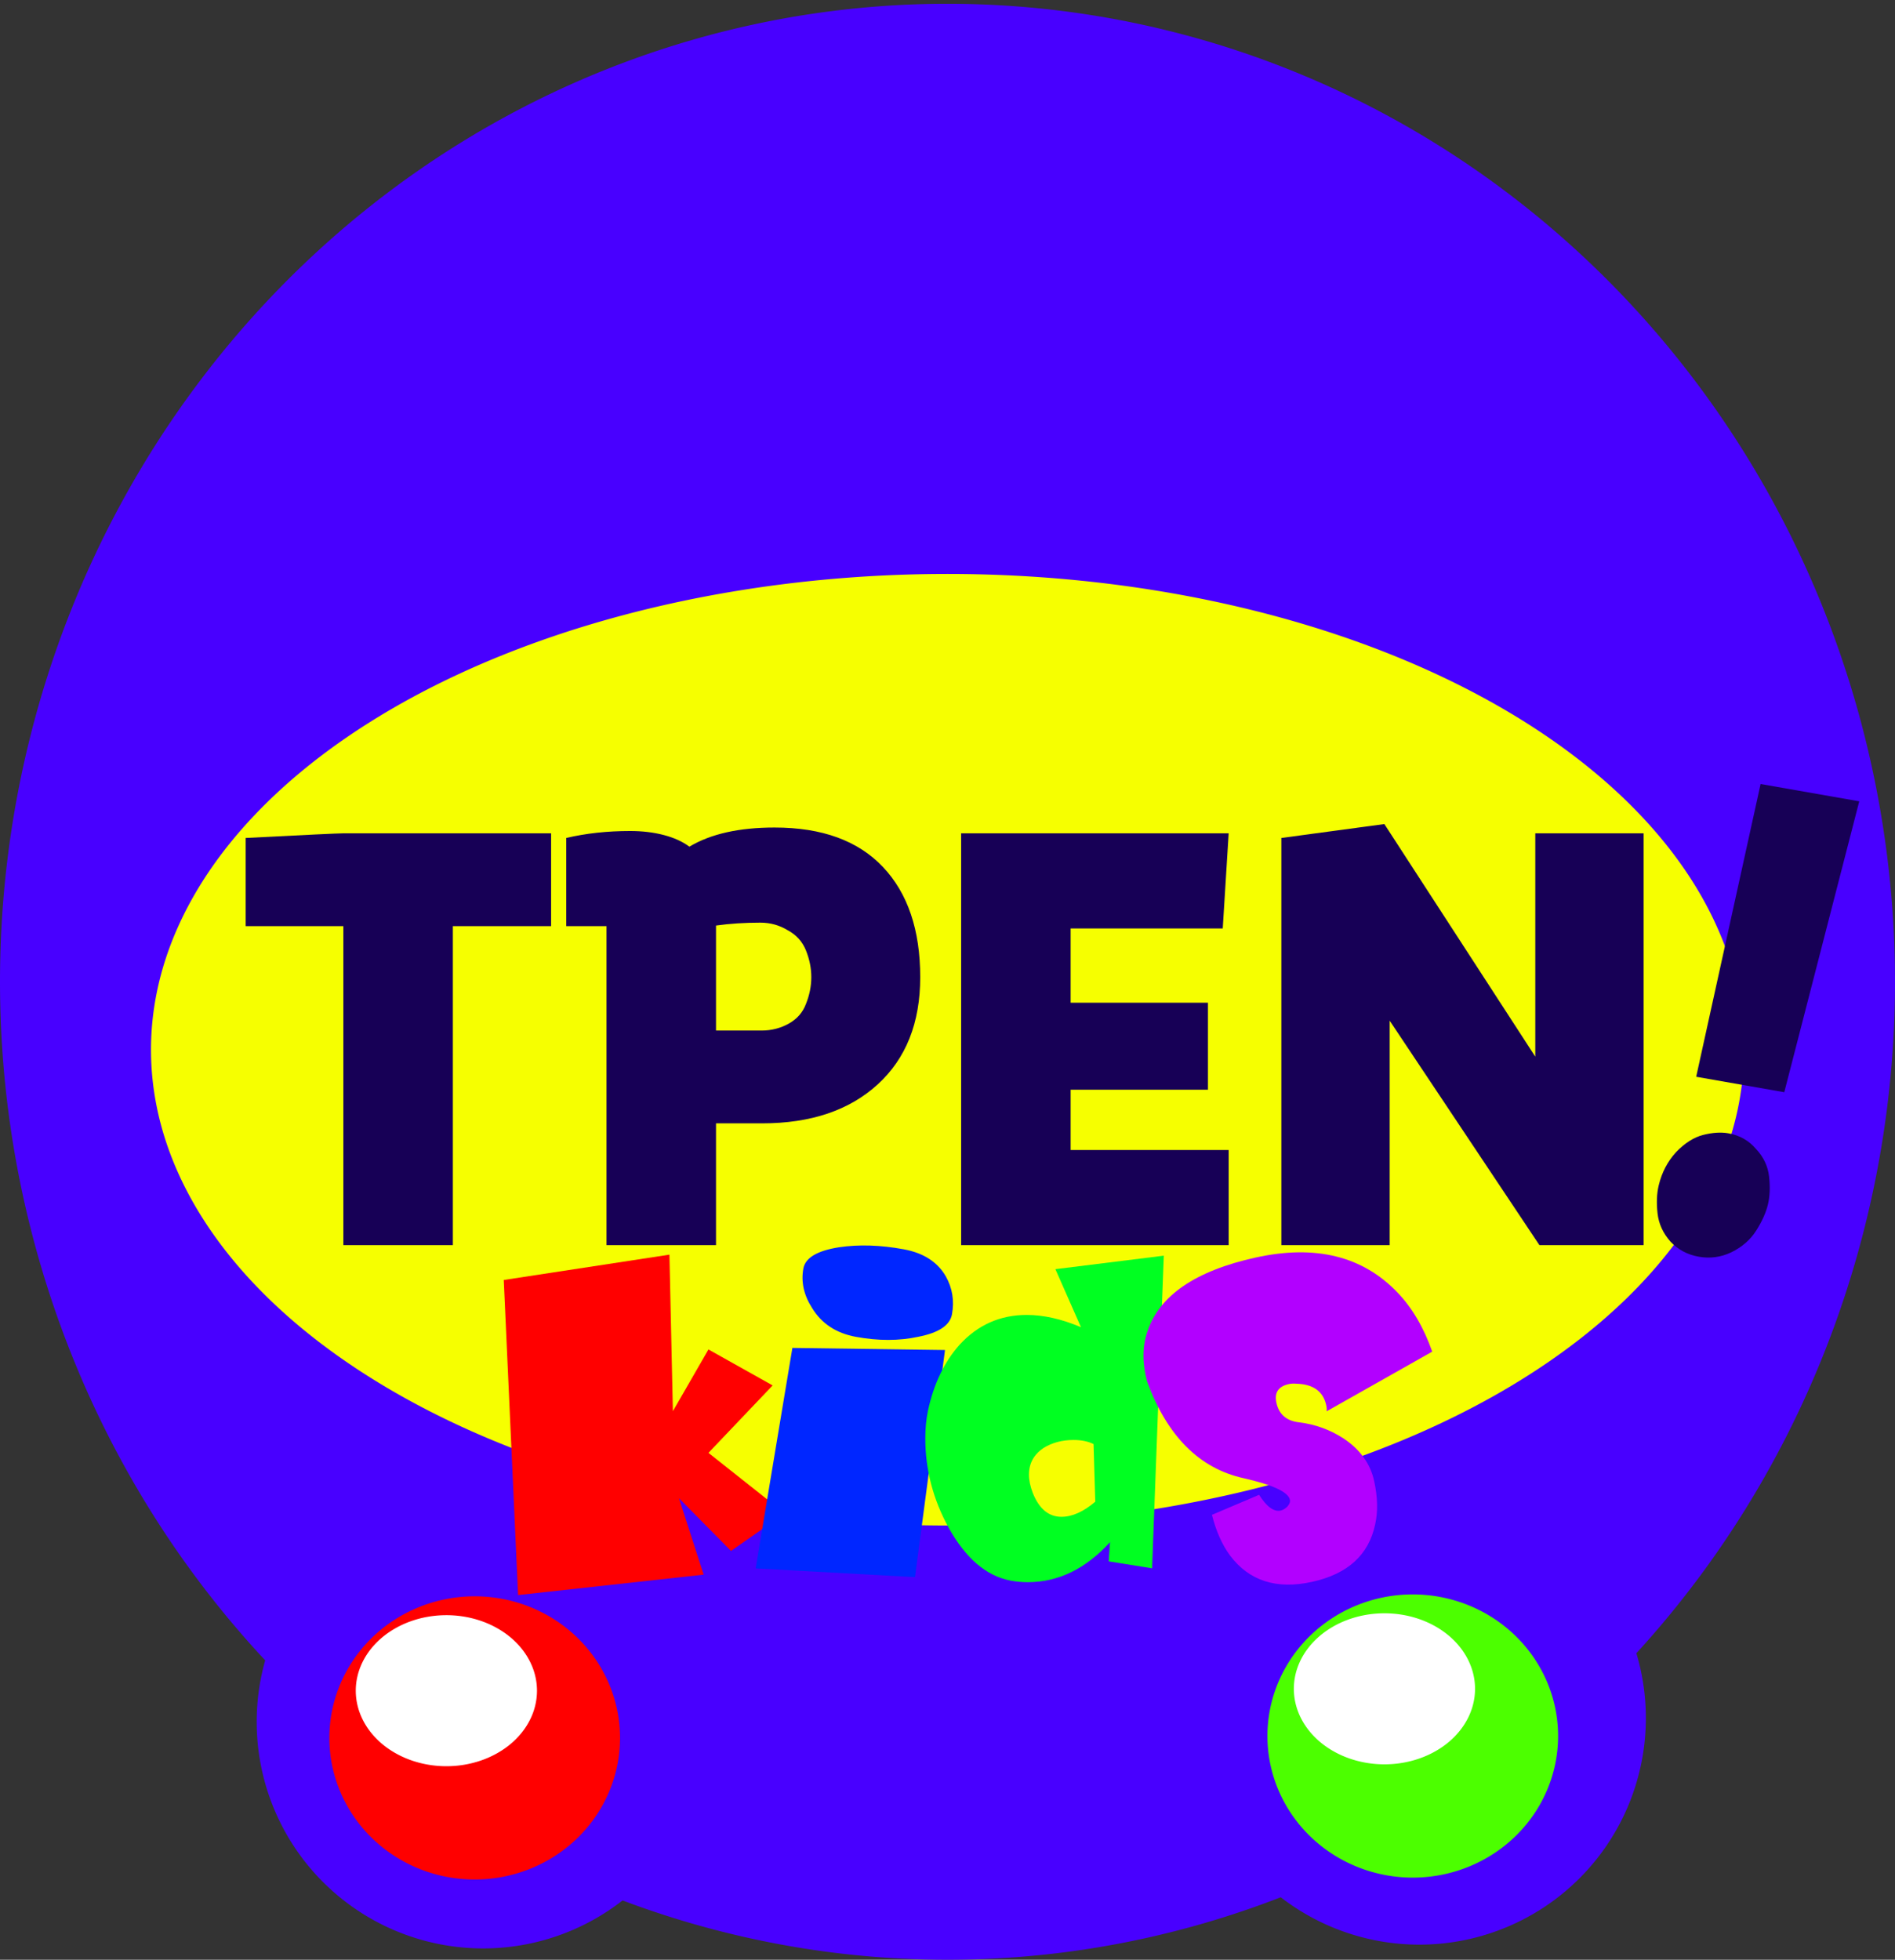 <?xml version="1.0" encoding="UTF-8" standalone="no"?>
<!-- Created with Inkscape (http://www.inkscape.org/) -->

<svg
   xmlns:osb="http://www.openswatchbook.org/uri/2009/osb"
   xmlns:dc="http://purl.org/dc/elements/1.1/"
   xmlns:cc="http://creativecommons.org/ns#"
   xmlns:rdf="http://www.w3.org/1999/02/22-rdf-syntax-ns#"
   xmlns:svg="http://www.w3.org/2000/svg"
   xmlns="http://www.w3.org/2000/svg"
   xmlns:xlink="http://www.w3.org/1999/xlink"
   xmlns:sodipodi="http://sodipodi.sourceforge.net/DTD/sodipodi-0.dtd"
   xmlns:inkscape="http://www.inkscape.org/namespaces/inkscape"
   id="svg34598"
   version="1.1"
   inkscape:version="0.91 r13725"
   width="3273.956"
   height="3384.827"
   sodipodi:docname="TPEN_Kids_1982.svg">
  <rect width="100%" height="100%" fill="#333333" stroke="none"/>
  <defs
     id="defs34602">
    <linearGradient
       id="linearGradient5919"
       osb:paint="solid">
      <stop
         style="stop-color:#000000;stop-opacity:1;"
         offset="0"
         id="stop5921" />
    </linearGradient>
    <linearGradient
       id="linearGradient4479"
       osb:paint="solid">
      <stop
         style="stop-color:#000000;stop-opacity:1;"
         offset="0"
         id="stop4481" />
    </linearGradient>
    <inkscape:path-effect
       effect="spiro"
       id="path-effect4289"
       is_visible="true" />
    <inkscape:path-effect
       effect="spiro"
       id="path-effect4285"
       is_visible="true" />
    <inkscape:path-effect
       effect="spiro"
       id="path-effect4266"
       is_visible="true" />
    <inkscape:perspective
       sodipodi:type="inkscape:persp3d"
       inkscape:vp_x="0 : 501.49249 : 1"
       inkscape:vp_y="0 : 1000 : 0"
       inkscape:vp_z="1510.5974 : 501.49249 : 1"
       inkscape:persp3d-origin="755.29871 : 334.32833 : 1"
       id="perspective4238" />
    <linearGradient
       inkscape:collect="always"
       xlink:href="#linearGradient5919"
       id="linearGradient5923"
       x1="157.574"
       y1="-1668.892"
       x2="3073.724"
       y2="-1668.892"
       gradientUnits="userSpaceOnUse" />
  </defs>
  <sodipodi:namedview
     pagecolor="#ffffff"
     bordercolor="#666666"
     borderopacity="1"
     objecttolerance="10"
     gridtolerance="10"
     guidetolerance="10"
     inkscape:pageopacity="0"
     inkscape:pageshadow="2"
     inkscape:window-width="1920"
     inkscape:window-height="1033"
     id="namedview34600"
     showgrid="false"
     inkscape:zoom="0.1533313"
     inkscape:cx="3014.8252"
     inkscape:cy="914.56179"
     inkscape:window-x="-4"
     inkscape:window-y="-4"
     inkscape:window-maximized="1"
     inkscape:current-layer="text4798"
     fit-margin-top="0"
     fit-margin-left="0"
     fit-margin-right="0"
     fit-margin-bottom="0"
     showguides="true"
     inkscape:guide-bbox="true" />
  <g
     id="g4232"
     transform="translate(3926.139,-2233.919)"
     style="fill:#4800ff;fill-opacity:1">
    <path
       id="path4202"
       style="fill:#4800ff;fill-opacity:1"
       d="m -2700.036,5207.872 a 391.31,391.31 0 0 1 -389.766,391.307 391.31,391.31 0 0 1 -392.841,-388.219 391.31,391.31 0 0 1 386.667,-394.369 391.31,391.31 0 0 1 395.891,385.108 m 1617.461,-0.348 a 391.31,391.31 0 0 1 -389.766,391.307 391.31,391.31 0 0 1 -392.841,-388.219 391.31,391.31 0 0 1 386.667,-394.369 391.31,391.31 0 0 1 395.891,385.108 m 430.489,-1265.582 a 1636.978,1689.153 0 0 1 -1630.521,1689.14 1636.978,1689.153 0 0 1 -1643.384,-1675.814 1636.978,1689.153 0 0 1 1617.557,-1702.36 1636.978,1689.153 0 0 1 1656.145,1662.384"
       inkscape:connector-curvature="0" />
  </g>
  <path
     style="fill:#ff0000;fill-opacity:1"
     id="path4204"
     sodipodi:type="arc"
     sodipodi:cx="820.11951"
     sodipodi:cy="3001.6704"
     sodipodi:rx="251.09029"
     sodipodi:ry="244.56847"
     sodipodi:start="0"
     sodipodi:end="6.2674075"
     sodipodi:open="true"
     d="M 1071.21,3001.67 A 251.09,244.568 0 0 1 821.11,3246.237 251.09,244.568 0 0 1 569.037,3003.6 251.09,244.568 0 0 1 817.148,2757.119 251.09,244.568 0 0 1 1071.178,2997.812" />
  <path
     style="fill:#ffffff;fill-opacity:1"
     id="path4208"
     sodipodi:type="arc"
     sodipodi:cx="771.20593"
     sodipodi:cy="2920.147"
     sodipodi:rx="156.52382"
     sodipodi:ry="130.43652"
     sodipodi:start="0"
     sodipodi:end="6.2674075"
     sodipodi:open="true"
     d="M 927.73,2920.147 A 156.524,130.437 0 0 1 771.823,3050.582 156.524,130.437 0 0 1 614.687,2921.176 156.524,130.437 0 0 1 769.354,2789.72 156.524,130.437 0 0 1 927.71,2918.089" />
  <path
     style="fill:#4cff00;fill-opacity:1"
     id="path4204-3"
     sodipodi:type="arc"
     sodipodi:cx="2440.7932"
     sodipodi:cy="2998.4097"
     sodipodi:rx="251.09029"
     sodipodi:ry="244.56847"
     sodipodi:start="0"
     sodipodi:end="6.2674075"
     sodipodi:open="true"
     d="m 2691.883,2998.41 a 251.09,244.568 0 0 1 -250.1,244.566 251.09,244.568 0 0 1 -252.073,-242.637 251.09,244.568 0 0 1 248.111,-246.481 251.09,244.568 0 0 1 254.03,240.693" />
  <path
     style="fill:#ffffff;fill-opacity:1"
     id="path4208-2"
     sodipodi:type="arc"
     sodipodi:cx="2391.8794"
     sodipodi:cy="2916.8862"
     sodipodi:rx="156.52382"
     sodipodi:ry="130.43652"
     sodipodi:start="0"
     sodipodi:end="6.2674075"
     sodipodi:open="true"
     d="m 2548.403,2916.886 a 156.524,130.437 0 0 1 -155.906,130.435 156.524,130.437 0 0 1 -157.136,-129.406 156.524,130.437 0 0 1 154.667,-131.456 156.524,130.437 0 0 1 158.357,128.369" />
  <path
     style="fill:#f6ff00;fill-opacity:1"
     id="path4163"
     sodipodi:type="arc"
     sodipodi:cx="1636.9784"
     sodipodi:cy="1813.0675"
     sodipodi:rx="1376.1052"
     sodipodi:ry="821.75"
     sodipodi:start="0"
     sodipodi:end="6.2674075"
     sodipodi:open="true"
     d="M 3013.084,1813.068 A 1376.105,821.75 0 0 1 1642.406,2634.811 1376.105,821.75 0 0 1 260.916,1819.55 1376.105,821.75 0 0 1 1620.695,991.375 1376.105,821.75 0 0 1 3012.912,1800.103" />
  <g
     id="g5941"
     transform="matrix(0.465,0,0,0.49,4632.222,2195.817)"
     style="fill:#170056;fill-opacity:1">
    <g
       transform="scale(1.053,0.95)"
       style="font-style:normal;font-variant:normal;font-weight:900;font-stretch:normal;font-size:3190.647px;line-height:125%;font-family:CorporativeAltCndW00-Black;-inkscape-font-specification:'CorporativeAltCndW00-Black Heavy';letter-spacing:0px;word-spacing:0px;fill:#170056;fill-opacity:1;stroke:#000000;stroke-width:2.585px;stroke-linecap:butt;stroke-linejoin:miter;stroke-opacity:1"
       id="text5929">
      <g
         transform="matrix(0.985,0,0,1.015,-644.103,-1304.879)"
         style="font-style:normal;font-variant:normal;font-weight:900;font-stretch:normal;font-size:2120.352px;line-height:125%;font-family:CorporativeAltCndW00-Black;-inkscape-font-specification:'CorporativeAltCndW00-Black Heavy';letter-spacing:0px;word-spacing:0px;fill:#170056;fill-opacity:1;stroke:none;stroke-width:1px;stroke-linecap:butt;stroke-linejoin:miter;stroke-opacity:1"
         id="text5963">
        <path
           d="m -6976.336,-315.533 0,339.256 -351.978,0 0,1166.193 -392.265,0 0,-1166.193 -349.858,0 0,-322.293 q 322.293,-16.963 349.858,-16.963 l 744.243,0 z"
           id="path5968"
           inkscape:connector-curvature="0"
           style="fill:#170056;fill-opacity:1" />
        <path
           d="m -6175.737,-336.736 q 254.442,0 388.024,144.184 133.582,144.184 133.582,402.867 0,250.201 -152.665,392.265 -152.665,142.064 -413.469,142.064 l -165.387,0 0,445.274 -392.265,0 0,-1166.193 -144.184,0 0,-322.293 q 106.018,-25.444 228.998,-25.444 65.731,0 120.86,14.842 55.129,14.842 91.175,42.407 114.499,-69.972 305.331,-69.972 z m -46.648,742.123 q 53.009,0 97.536,-25.444 44.527,-25.444 61.49,-72.092 19.083,-48.768 19.083,-97.536 0,-48.768 -19.083,-97.536 -19.083,-48.768 -65.731,-74.212 -44.527,-27.565 -97.536,-27.565 -84.814,0 -159.026,10.602 l 0,383.784 163.267,0 z"
           id="path5970"
           inkscape:connector-curvature="0"
           style="fill:#170056;fill-opacity:1" />
        <path
           d="m -5115.363,621.663 0,220.517 566.134,0 0,347.738 -958.399,0 0,-1505.45 958.399,0 -21.203,347.738 -544.93,0 0,271.405 491.922,0 0,318.053 -491.922,0 z"
           id="path5972"
           inkscape:connector-curvature="0"
           style="fill:#170056;fill-opacity:1" />
        <path
           d="m -3450.854,-315.533 388.024,0 0,1505.45 -373.182,0 -536.449,-820.576 0,820.576 -388.024,0 0,-1488.487 368.941,-50.888 540.69,850.261 0,-816.335 z"
           id="path5974"
           inkscape:connector-curvature="0"
           style="fill:#170056;fill-opacity:1" />
      </g>
    </g>
  </g>
  <g
     id="g4788"
     transform="matrix(0.809,0,0,0.815,535.499,-936.907)">
    <g
       id="text4760"
       style="font-style:normal;font-variant:normal;font-weight:normal;font-stretch:normal;font-size:895.617px;line-height:125%;font-family:'Baby Kruffy';-inkscape-font-specification:'Baby Kruffy';letter-spacing:0px;word-spacing:0px;fill:#ff0000;fill-opacity:1;stroke:none;stroke-width:1px;stroke-linecap:butt;stroke-linejoin:miter;stroke-opacity:1"
       transform="matrix(1.034,0,0,0.967,-606.53,1650.022)">
      <path
         inkscape:connector-curvature="0"
         id="path4786"
         d="m 1567.244,2799.043 -111.056,82.397 -107.474,-115.535 51.05,167.48 -383.324,44.781 -29.555,-690.52 342.125,-55.528 7.165,343.021 73.441,-135.238 132.551,78.814 -132.551,147.777 157.629,132.551 z" />
    </g>
    <g
       id="text4764"
       style="font-style:normal;font-variant:normal;font-weight:normal;font-stretch:normal;font-size:895.617px;line-height:125%;font-family:'Baby Kruffy';-inkscape-font-specification:'Baby Kruffy';letter-spacing:0px;word-spacing:0px;fill:#0026ff;fill-opacity:1;stroke:none;stroke-width:1px;stroke-linecap:butt;stroke-linejoin:miter;stroke-opacity:1"
       transform="matrix(1.017,0.187,-0.175,0.951,-716.186,-437.282)">
      <path
         inkscape:connector-curvature="0"
         id="path4783"
         d="m 2772.818,4637.942 -326.9,44.781 -7.165,-489.902 310.779,-56.424 23.286,501.545 z m -341.23,-620.662 q 0,-35.825 64.484,-60.006 59.111,-21.495 132.551,-21.495 61.798,0 94.935,41.198 26.869,34.033 26.869,79.71 0,36.72 -60.006,61.797 -56.424,25.077 -127.178,25.077 -61.798,0 -99.413,-44.781 -32.242,-36.72 -32.242,-81.501 z" />
    </g>
    <g
       id="text4768"
       style="font-style:normal;font-variant:normal;font-weight:normal;font-stretch:normal;font-size:895.617px;line-height:125%;font-family:'Baby Kruffy';-inkscape-font-specification:'Baby Kruffy';letter-spacing:0px;word-spacing:0px;fill:#00ff21;fill-opacity:1;stroke:none;stroke-width:1px;stroke-linecap:butt;stroke-linejoin:miter;stroke-opacity:1"
       transform="matrix(1.034,0,0,0.967,-1826.111,-58.696)">
      <path
         inkscape:connector-curvature="0"
         id="path4780"
         d="m 3042.349,4341.725 q -5.374,27.764 -5.374,60.006 0,102.996 48.363,196.14 52.841,100.309 127.177,115.534 17.912,3.583 35.825,3.583 94.935,0 170.167,-87.77 l -2.687,42.094 89.562,15.226 24.182,-685.147 -223.904,29.555 52.841,127.178 q -60.006,-26.869 -111.952,-26.869 -82.397,0 -138.821,65.38 -47.468,56.424 -65.38,145.09 z m 216.739,180.019 q -8.06,-22.39 -8.06,-40.303 0,-36.72 29.555,-58.215 26.869,-17.912 62.693,-17.912 24.182,0 41.198,8.956 l 3.583,126.282 q -36.72,33.138 -69.858,33.138 -39.407,0 -59.111,-51.946 z" />
    </g>
    <g
       id="text4772"
       style="font-style:normal;font-variant:normal;font-weight:normal;font-stretch:normal;font-size:895.617px;line-height:125%;font-family:'Baby Kruffy';-inkscape-font-specification:'Baby Kruffy';letter-spacing:0px;word-spacing:0px;fill:#b200ff;fill-opacity:1;stroke:none;stroke-width:1px;stroke-linecap:butt;stroke-linejoin:miter;stroke-opacity:1"
       transform="matrix(1.034,0,0,0.967,-3045.693,-39.131)">
      <path
         inkscape:connector-curvature="0"
         id="path4777"
         d="m 5263.423,4191.469 -218.051,130.78 q 0.677,-5.659 -0.932,-13.534 -9.299,-45.497 -61.853,-46.952 -8.411,-0.782 -15.411,0.856 -32.373,7.575 -25.578,40.822 7.868,38.497 47.298,43.023 49.948,6.649 91.582,35.412 51.475,36.545 63.098,93.416 10.908,53.371 1.974,94.883 -19.9,100.002 -130.142,125.796 -110.243,25.795 -169.445,-57.532 -24.671,-35.483 -37.508,-89.32 l 97.38,-43.871 q 23.636,39.392 44.635,34.478 7,-1.638 13.801,-8.73 6.623,-7.967 5.192,-14.966 -5.186,-25.373 -95.835,-47.252 -136.759,-32.175 -199.168,-211.931 -15.142,-60.632 0.594,-109.236 37.162,-118.709 223.524,-162.315 185.487,-43.401 293.54,77.085 45.05,49.967 71.305,129.084 z" />
    </g>
  </g>
  <g
     transform="matrix(0.808,0,0,1.149,856.803,112.394)"
     style="font-style:normal;font-variant:normal;font-weight:900;font-stretch:normal;font-size:1151.368px;line-height:125%;font-family:CorporativeAltCndW00-Black;-inkscape-font-specification:'CorporativeAltCndW00-Black Heavy';letter-spacing:0px;word-spacing:0px;fill:#170056;fill-opacity:1;stroke:none;stroke-width:1px;stroke-linecap:butt;stroke-linejoin:miter;stroke-opacity:1"
     id="text4798">
    <path
       d="m 2704.134,1080.716 -137.72,440.069 188.375,23.225 160.28,-437.288 -210.934,-26.006 z m -132.052,710.568 q 36.096,4.45 69.218,-6.567 34.579,-11.844 53.407,-32.677 18.828,-20.833 25.064,-39.192 6.236,-18.359 2.504,-41.973 -3.732,-23.615 -28.137,-41.724 -22.949,-18.937 -59.044,-23.387 -23.688,-2.921 -53.713,2.438 -30.026,5.359 -58.206,26.045 -27.052,20.826 -36.898,49.813 -6.236,18.359 -2.504,41.973 3.732,23.615 27.808,42.691 24.405,18.11 60.501,22.56 z"
       id="path4803"
       inkscape:connector-curvature="0" />
  </g>
</svg>
